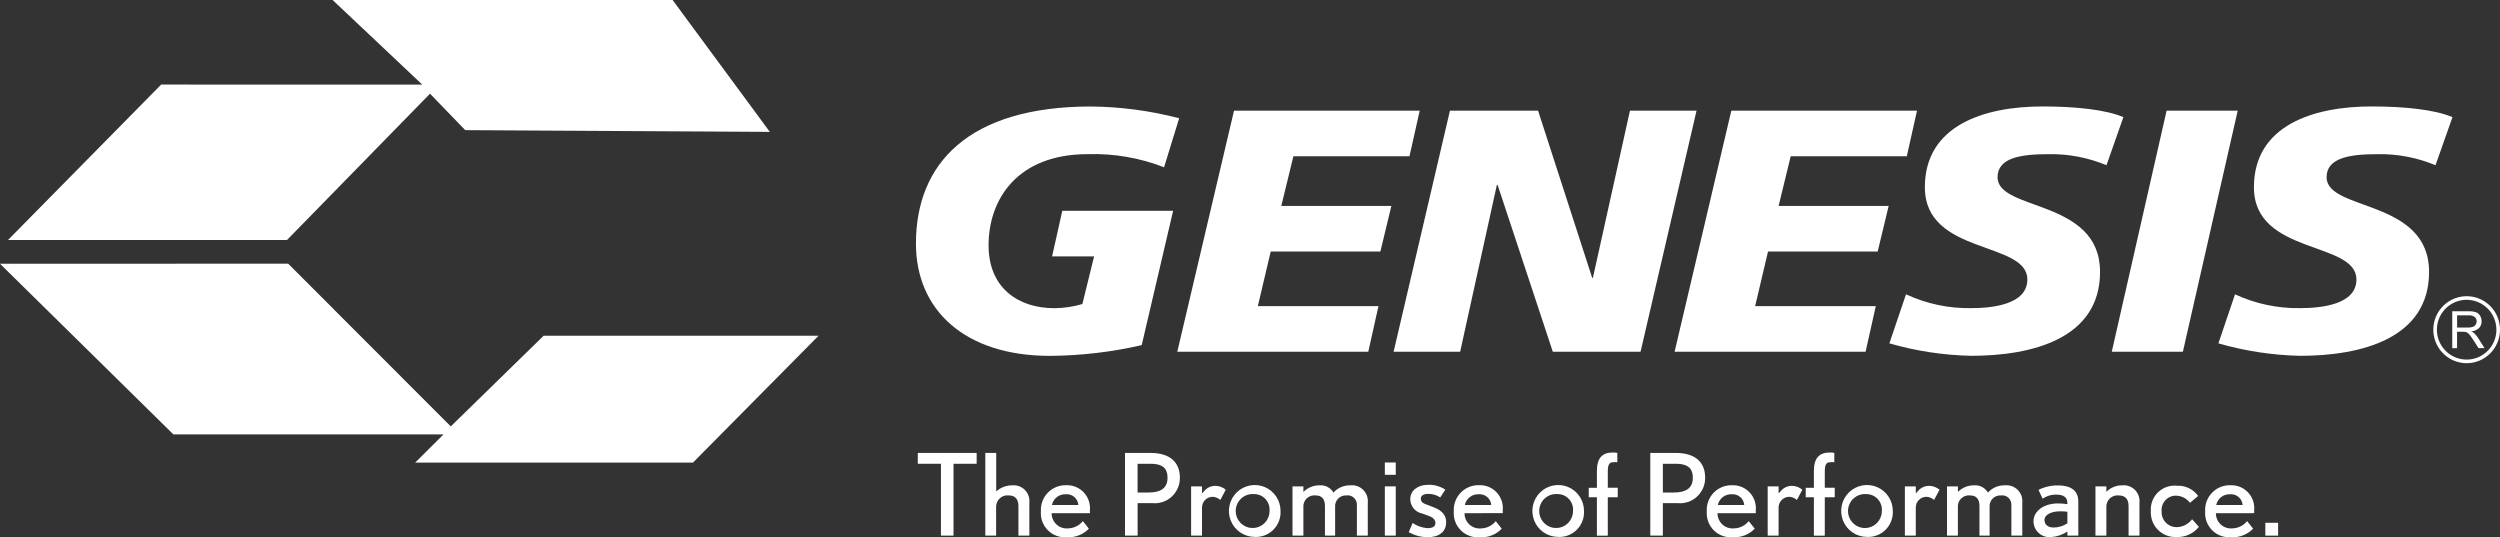 <svg class="brand-logo" fill="none" height="52" viewBox="0 0 242 52" width="242" xmlns="http://www.w3.org/2000/svg" xmlns:xlink="http://www.w3.org/1999/xlink"><rect x="0" y="0" width="242" height="52" fill="#333333" stroke="none"/><clipPath id="a"><path d="m0 0h242v52h-242z"></path></clipPath><g clip-path="url(#a)"><g fill="#fff"><path d="m112.681 16.193c-2.355-.919-4.87-1.351-7.396-1.27-6.845 0-9.591 4.412-9.591 8.825 0 4.147 2.892 6.085 6.37 6.085.918-.007 1.83-.142 2.71-.402l1.135-4.613h-4.066l.988-4.413h10.728l-3.041 13.003c-2.918.672-5.901 1.02-8.895 1.04-8.237 0-12.96-4.449-12.96-10.867 0-7.756 5.088-13.271 16.95-13.271 2.879.028 5.743.409 8.53 1.137z"></path><path d="m119.453 10.712h17.975l-.99 4.412h-11.237l-1.172 4.813h10.654l-1.063 4.414h-10.615l-1.246 5.28h11.678l-.988 4.416h-18.487z"></path><path d="m140.355 10.712h8.53l5.237 16.18h.072l3.586-16.18h6.446l-5.42 23.335h-8.494l-5.344-16.146h-.071l-3.554 16.146h-6.441z"></path><path d="m167.593 10.712h17.975l-.989 4.412h-11.238l-1.173 4.813h10.653l-1.061 4.414h-10.616l-1.245 5.28h11.678l-.987 4.416h-18.489z"></path><path d="m203.907 15.994c-1.784-.745-3.704-1.109-5.636-1.07-2.711 0-4.907.367-4.907 2.236 0 3.306 9.921 2.071 9.921 9.16 0 6.449-6.553 8.123-12.487 8.123-2.676-.059-5.334-.464-7.907-1.205l1.61-4.748c1.97.916 4.121 1.374 6.292 1.338 2.123 0 5.454-.368 5.454-2.773 0-3.747-9.921-2.342-9.921-8.926 0-6.018 5.784-7.824 11.388-7.824 3.147 0 6.111.299 7.83 1.036z"></path><path d="m209.727 10.712h6.884l-5.308 23.335h-6.883z"></path><path d="m235.757 15.994c-1.785-.745-3.705-1.109-5.637-1.07-2.711 0-4.906.367-4.906 2.236 0 3.306 9.921 2.071 9.921 9.16 0 6.449-6.554 8.123-12.487 8.123-2.676-.059-5.334-.464-7.907-1.205l1.609-4.748c1.972.917 4.124 1.374 6.297 1.338 2.123 0 5.456-.368 5.456-2.773 0-3.747-9.923-2.342-9.923-8.926 0-6.018 5.786-7.824 11.388-7.824 3.147 0 6.114.299 7.832 1.036z"></path><path d="m238.771 35.156c-.639-0-1.262-.191-1.793-.547-.53-.357-.944-.863-1.188-1.456-.244-.593-.307-1.244-.182-1.873s.432-1.206.884-1.659c.452-.453 1.027-.761 1.653-.886s1.275-.06 1.865.186c.589.246 1.093.661 1.447 1.195s.543 1.16.543 1.802c-.001.86-.342 1.684-.947 2.291-.606.608-1.426.949-2.282.949zm0-6.135c-.57 0-1.126.17-1.599.488-.474.318-.843.77-1.06 1.298-.218.528-.275 1.11-.164 1.671s.386 1.076.788 1.481c.403.405.916.68 1.474.792.559.112 1.138.055 1.664-.164s.976-.589 1.292-1.065c.317-.475.486-1.034.486-1.606 0-.768-.304-1.504-.844-2.046s-1.273-.848-2.037-.849z"></path><path d="m237.378 33.704v-3.574h1.581c.243-.01.487.023.719.097.167.064.307.184.396.339.097.162.148.348.147.538.006.238-.081.47-.243.644-.209.192-.476.308-.758.329.102.045.198.105.284.177.148.142.278.302.387.475l.614.972h-.587l-.469-.744c-.14-.215-.251-.378-.339-.492-.067-.092-.148-.173-.241-.238-.065-.043-.138-.076-.213-.097-.087-.014-.176-.02-.264-.018h-.548v1.59zm.471-1.996h1.012c.172.007.343-.017.507-.069.113-.038.21-.113.277-.212.062-.096.096-.207.097-.322.001-.079-.014-.157-.046-.229s-.08-.136-.139-.187c-.168-.123-.374-.18-.581-.162h-1.128z"></path><path d="m52.626 32.498-8.992 8.779-15.738-15.753-27.897.006 16.785 16.52h26.149l-2.742 2.728 26.885.005 12.161-12.285z"></path><path clip-rule="evenodd" d="m74.519 12.766-29.484-.168-3.41-3.529-13.842 14.161h-27.007l14.826-15.045 25.276.007-8.681-8.191h32.912z" fill-rule="evenodd"></path><path d="m92.3 44.893v6.955h-1.217v-6.955h-2.24v-1.048h5.697v1.048z"></path><path d="m98.584 51.847v-2.872c0-.652-.324-1.017-.912-1.017-.157-.022-.316-.009-.468.037-.151.046-.291.124-.41.23-.118.105-.213.235-.277.381-.064.145-.095.303-.093.462v2.78h-1.044v-8.004h1.054v3.727c.428-.387.985-.598 1.561-.591.224-.02.45.011.661.089.211.079.402.203.56.365.158.162.277.357.351.571.073.214.099.441.074.666v3.176z"></path><path d="m101.798 49.679c-.002.207.04.412.124.602.083.19.205.359.358.498.153.139.334.243.53.306.197.063.404.084.609.061.27-.009.535-.076.777-.198.242-.121.455-.294.624-.505l.581.733c-.271.283-.6.503-.964.645-.364.142-.755.204-1.145.179-.336.032-.675-.011-.993-.124-.319-.113-.608-.295-.85-.532-.241-.237-.428-.525-.547-.842-.12-.317-.169-.657-.144-.996-.02-.332.029-.665.145-.977.115-.312.294-.597.525-.835.231-.239.509-.426.816-.551.307-.125.637-.183.968-.173.315-.012.63.043.922.163s.556.3.772.531c.217.23.383.504.486.804.103.3.141.618.111.934v.274zm1.379-1.833c-.311-.018-.619.077-.866.268-.248.191-.419.465-.482.771h2.554c-.01-.148-.049-.293-.115-.426-.067-.133-.159-.251-.271-.348-.112-.097-.242-.17-.383-.216-.141-.046-.289-.063-.437-.05z"></path><path d="m111.529 48.701h-1.408v3.147h-1.221v-8.003h2.494c1.774 0 2.818.834 2.818 2.393.005.345-.063.688-.2 1.004-.137.317-.338.601-.592.834s-.554.409-.881.517c-.326.108-.672.145-1.014.109m-.131-3.808h-1.277v2.78h1.084c1.034 0 1.815-.346 1.815-1.405 0-.591-.133-1.375-1.621-1.375"></path><path d="m118.128 48.395c-.209-.183-.473-.291-.75-.306-.14.002-.278.032-.407.089-.128.057-.243.139-.339.242-.095.103-.169.224-.217.356s-.069.273-.061.413v2.658h-1.055v-4.765h1.055v.681l.244-.265c.13-.146.289-.263.467-.344s.371-.123.566-.124c.375.001.737.135 1.024.376z"></path><path d="m121.381 51.97c-.491-.015-.966-.175-1.367-.46-.401-.285-.71-.683-.887-1.143-.177-.46-.216-.963-.11-1.445.105-.482.349-.922.702-1.265.353-.343.799-.574 1.282-.665.483-.09.982-.035 1.434.158.452.193.838.515 1.109.927.27.412.414.895.413 1.388.017.341-.038.681-.163.998s-.315.604-.559.841-.536.419-.855.534c-.32.115-.66.16-.999.131zm0-4.144c-.328-.026-.657.048-.942.213-.286.165-.516.412-.659.71-.144.298-.195.632-.146.96.048.327.194.632.417.875.224.243.516.412.837.486.321.074.657.049.963-.072.307-.121.57-.332.756-.605.185-.274.285-.597.284-.928.019-.209-.007-.421-.074-.62-.068-.199-.177-.382-.319-.536s-.315-.277-.507-.36c-.193-.083-.4-.125-.61-.123z"></path><path d="m131.347 51.847v-2.963c.006-.131-.017-.262-.067-.384s-.126-.23-.223-.319c-.096-.088-.211-.154-.336-.193-.125-.039-.257-.049-.387-.031-.148-.009-.296.013-.434.067-.139.053-.264.136-.368.242-.104.106-.184.234-.234.374-.051.14-.071.289-.058.438v2.769h-.985v-2.872c0-.651-.29-1.017-.901-1.017-.159-.019-.321-.002-.473.05s-.29.139-.404.252c-.114.114-.201.252-.255.404-.053.152-.072.314-.054.475v2.709h-1.054v-4.765h1.054v.54c.205-.208.45-.373.721-.483.27-.11.56-.164.851-.159.266-.021.533.033.77.158.236.124.433.313.567.545.205-.229.457-.411.739-.532.282-.121.586-.18.893-.171.228-.025.458.002.674.078.216.076.412.2.574.362.162.162.286.359.363.575.077.217.105.448.081.676v3.176z"></path><path d="m134.053 44.77h1.056v1.192h-1.056zm0 2.311h1.056v4.765h-1.056z"></path><path d="m138.149 52c-.625-.011-1.238-.178-1.784-.486l.375-.886c.421.281.905.453 1.409.499.353 0 .8-.061.8-.499 0-.438-.435-.621-.79-.744l-.484-.173c-.325-.061-.619-.233-.831-.488-.212-.255-.329-.576-.331-.907 0-.834.74-1.384 1.692-1.384.603-.029 1.199.134 1.703.467l-.497.754c-.346-.235-.757-.356-1.175-.345-.466 0-.701.195-.701.447 0 .389.265.478.67.632l.484.182c.608.234 1.297.59 1.297 1.477 0 .978-.73 1.459-1.834 1.459"></path><path d="m141.767 49.679c-.002.207.04.413.123.603.083.19.206.36.359.499s.334.243.531.307c.197.063.405.084.61.061.27-.009.534-.077.776-.198.241-.121.454-.294.623-.505l.58.733c-.271.283-.6.503-.964.645-.364.142-.754.204-1.144.179-.336.032-.675-.011-.994-.124-.318-.113-.608-.295-.849-.533s-.428-.525-.547-.842c-.12-.317-.169-.657-.144-.996-.021-.332.028-.665.143-.978.114-.312.293-.597.523-.837.231-.239.509-.427.816-.553.307-.125.637-.185.968-.175.315-.012.629.043.922.163.292.12.555.301.772.531s.382.504.485.804c.103.3.141.618.111.933v.274zm1.379-1.833c-.312-.018-.619.077-.866.268-.248.191-.419.465-.482.772h2.554c-.01-.148-.049-.293-.116-.426-.066-.133-.158-.251-.27-.348-.112-.097-.243-.17-.383-.216-.141-.046-.29-.063-.437-.05z"></path><path d="m150.759 51.97c-.491-.015-.967-.174-1.368-.459-.401-.285-.71-.682-.888-1.143-.177-.46-.216-.963-.111-1.445.105-.482.35-.922.703-1.266.353-.344.798-.575 1.282-.665.483-.09.981-.036 1.434.157.452.193.838.515 1.108.927.271.412.415.895.414 1.388.017.34-.039.68-.163.998-.125.317-.315.604-.559.841s-.535.419-.854.534c-.32.115-.66.16-.998.132zm0-4.144c-.328-.026-.657.048-.942.213-.286.165-.516.412-.66.71-.143.298-.194.632-.146.96.049.327.195.632.418.875.224.243.515.412.837.486.321.074.656.049.963-.072s.57-.332.756-.605c.185-.274.284-.597.284-.928.019-.209-.007-.421-.075-.62-.067-.199-.176-.382-.318-.536s-.315-.277-.507-.36c-.193-.083-.4-.125-.61-.123z"></path><path d="m155.634 48.134v3.717h-1.054v-3.717h-.79v-.917h.79v-1.653c0-1.191.497-1.762 1.54-1.762.147-.006.293.007.437.04v.896s-.581-.03-.7.082c-.162.143-.222.347-.222.815v1.577h.962v.922z"></path><path d="m162.373 48.701h-1.408v3.147h-1.216v-8.003h2.493c1.775 0 2.817.834 2.817 2.393.005.345-.063.688-.199 1.004-.137.317-.339.601-.593.834-.253.233-.553.409-.88.517-.326.108-.672.144-1.014.108zm-.131-3.807h-1.277v2.78h1.085c1.034 0 1.814-.346 1.814-1.405 0-.591-.132-1.375-1.622-1.375z"></path><path d="m166.256 49.679c-.001.207.041.412.124.602s.206.359.359.498c.153.139.334.243.53.306.197.063.404.084.609.061.27-.009.535-.076.776-.198.242-.121.454-.294.623-.505l.581.733c-.271.283-.6.503-.964.645-.364.142-.755.204-1.144.18-.337.032-.676-.011-.994-.124s-.608-.295-.85-.532c-.241-.237-.428-.525-.547-.842s-.168-.657-.144-.995c-.02-.332.03-.665.145-.977.115-.312.294-.597.525-.835.231-.239.509-.426.816-.551.307-.125.637-.183.968-.173.316-.012.63.043.922.163s.555.301.772.531.383.504.485.804c.103.3.141.618.112.933v.274zm1.379-1.833c-.311-.018-.619.077-.866.268-.248.191-.419.465-.482.772h2.554c-.01-.148-.049-.293-.115-.426-.067-.133-.159-.251-.271-.348-.112-.097-.242-.17-.383-.216s-.289-.063-.437-.05z"></path><path d="m173.94 48.395c-.209-.183-.473-.291-.749-.306-.14.002-.279.032-.407.089s-.243.139-.339.242c-.096.103-.17.224-.217.356-.048.132-.069.273-.061.413v2.658h-1.055v-4.765h1.055v.681l.243-.265c.13-.146.289-.263.467-.344.178-.081.371-.123.566-.124.375.001.737.135 1.024.376z"></path><path d="m176.639 48.134v3.717h-1.054v-3.717h-.791v-.917h.791v-1.653c0-1.191.496-1.762 1.54-1.762.146-.006.293.007.436.04v.896s-.581-.03-.7.082c-.161.143-.221.347-.221.815v1.577h.962v.922z"></path><path d="m180.65 51.97c-.491-.015-.967-.175-1.368-.46-.401-.285-.71-.682-.887-1.143s-.216-.963-.111-1.445c.106-.482.35-.922.703-1.266.353-.343.799-.575 1.282-.665.483-.09.982-.035 1.434.158.452.193.837.515 1.108.927.271.412.415.895.414 1.388.017.341-.039.681-.163.998-.125.317-.315.604-.559.841-.244.237-.535.419-.855.534-.319.115-.66.16-.998.132zm0-4.144c-.328-.025-.657.049-.942.214-.286.165-.515.412-.658.71-.144.298-.194.632-.146.96.049.327.195.632.419.875s.515.412.836.486c.321.074.657.049.964-.072.306-.121.569-.332.755-.605.185-.273.284-.597.284-.927.019-.21-.007-.421-.075-.62s-.176-.382-.319-.536c-.142-.154-.315-.277-.508-.36-.193-.083-.4-.125-.61-.122z"></path><path d="m187.221 48.395c-.209-.183-.473-.291-.749-.306-.14.002-.279.032-.407.089s-.243.139-.339.242c-.096.103-.17.224-.217.356-.048.132-.069.273-.061.413v2.658h-1.055v-4.765h1.055v.681l.242-.265c.131-.146.29-.263.468-.344s.371-.123.566-.124c.375.001.737.135 1.023.376z"></path><path d="m194.702 51.847v-2.963c.006-.131-.017-.262-.067-.384s-.126-.23-.223-.319-.212-.154-.336-.193c-.125-.039-.257-.049-.387-.031-.148-.009-.296.013-.435.067-.138.053-.264.136-.368.242-.104.106-.184.234-.234.374-.051.14-.071.289-.059.438v2.769h-.982v-2.872c0-.652-.291-1.017-.902-1.017-.16-.019-.322-.002-.473.05-.152.052-.29.139-.404.252-.115.114-.202.252-.255.404s-.072.314-.054.475v2.709h-1.053v-4.765h1.054v.54c.205-.208.45-.373.72-.483s.559-.164.851-.159c.266-.021.533.034.77.158.236.124.433.313.568.545.204-.229.456-.411.738-.532.282-.121.587-.18.894-.171.227-.025.457.001.674.077.216.076.412.2.574.362.163.162.287.359.364.575.077.217.104.448.081.676v3.176z"></path><path d="m200.125 51.848v-.399c-.476.32-1.029.507-1.601.541-.211.019-.424-.005-.626-.072-.201-.067-.387-.175-.545-.318s-.285-.316-.373-.51c-.088-.194-.135-.404-.138-.618 0-1.007 1.004-1.741 2.371-1.741.306.001.611.025.912.072v-.092c0-.611-.396-.835-1.134-.835-.453.001-.894.14-1.267.397l-.395-.856c.591-.294 1.245-.441 1.905-.428 1.126 0 1.946.428 1.946 1.548v3.306zm0-2.311c-.242-.033-.486-.047-.73-.041-.709 0-1.489.265-1.489.845 0 .437.343.723.881.723.475-.002.94-.144 1.337-.407z"></path><path d="m206.046 51.847v-2.872c0-.733-.388-1.017-.954-1.017-.154-.018-.311-.002-.459.047-.147.049-.283.129-.397.236-.113.106-.203.237-.262.381-.058.145-.085.3-.078.456v2.769h-1.055v-4.765h1.055v.53c.198-.202.435-.361.696-.47.261-.109.541-.164.823-.162.227-.024.457.003.672.079.216.076.411.2.572.362.162.162.285.358.361.575.076.216.103.447.079.675v3.176z"></path><path d="m210.734 51.98c-.335.024-.671-.024-.985-.14-.315-.116-.601-.298-.841-.534-.24-.236-.427-.52-.549-.834s-.176-.65-.16-.986c-.024-.338.026-.677.146-.994.121-.316.309-.602.552-.838.243-.235.534-.414.853-.523.32-.11.659-.147.994-.11.395-.019.788.061 1.144.234.356.173.663.432.894.755l-.791.662c-.16-.212-.367-.385-.604-.505s-.498-.184-.764-.187c-.194-.001-.387.04-.565.119s-.337.195-.467.34c-.13.145-.228.317-.288.503-.06.186-.079.383-.058.577-.009.197.023.395.094.579.07.184.178.352.315.494.138.141.303.253.485.327.182.075.378.111.574.107.288-.006.571-.078.828-.21.256-.132.479-.322.651-.553l.66.733c-.254.318-.577.572-.944.744-.368.171-.769.255-1.174.244"></path><path d="m214.499 49.679c-.001.207.041.412.124.602s.205.359.359.498c.153.139.334.243.53.306.197.063.405.084.609.06.27-.009.535-.076.776-.198.242-.121.454-.294.623-.505l.581.733c-.271.282-.6.502-.964.645-.364.142-.754.204-1.144.18-.336.032-.675-.011-.994-.124-.318-.114-.608-.295-.849-.533-.241-.237-.428-.525-.547-.842s-.168-.657-.144-.995c-.019-.332.03-.665.145-.977.115-.312.294-.597.525-.835.231-.239.509-.426.816-.551.307-.125.637-.183.968-.173.316-.012.63.043.922.163s.556.301.773.531c.216.23.382.504.485.804.102.3.14.618.111.933v.274zm1.38-1.833c-.312-.018-.62.077-.867.268-.248.191-.419.465-.482.772h2.555c-.01-.148-.05-.293-.116-.426-.067-.133-.159-.251-.271-.348-.112-.097-.242-.17-.383-.216s-.289-.063-.436-.05z"></path></g><path d="m220.521 50.606h-1.236v1.243h1.236z" fill="#fff"></path></g></svg>

